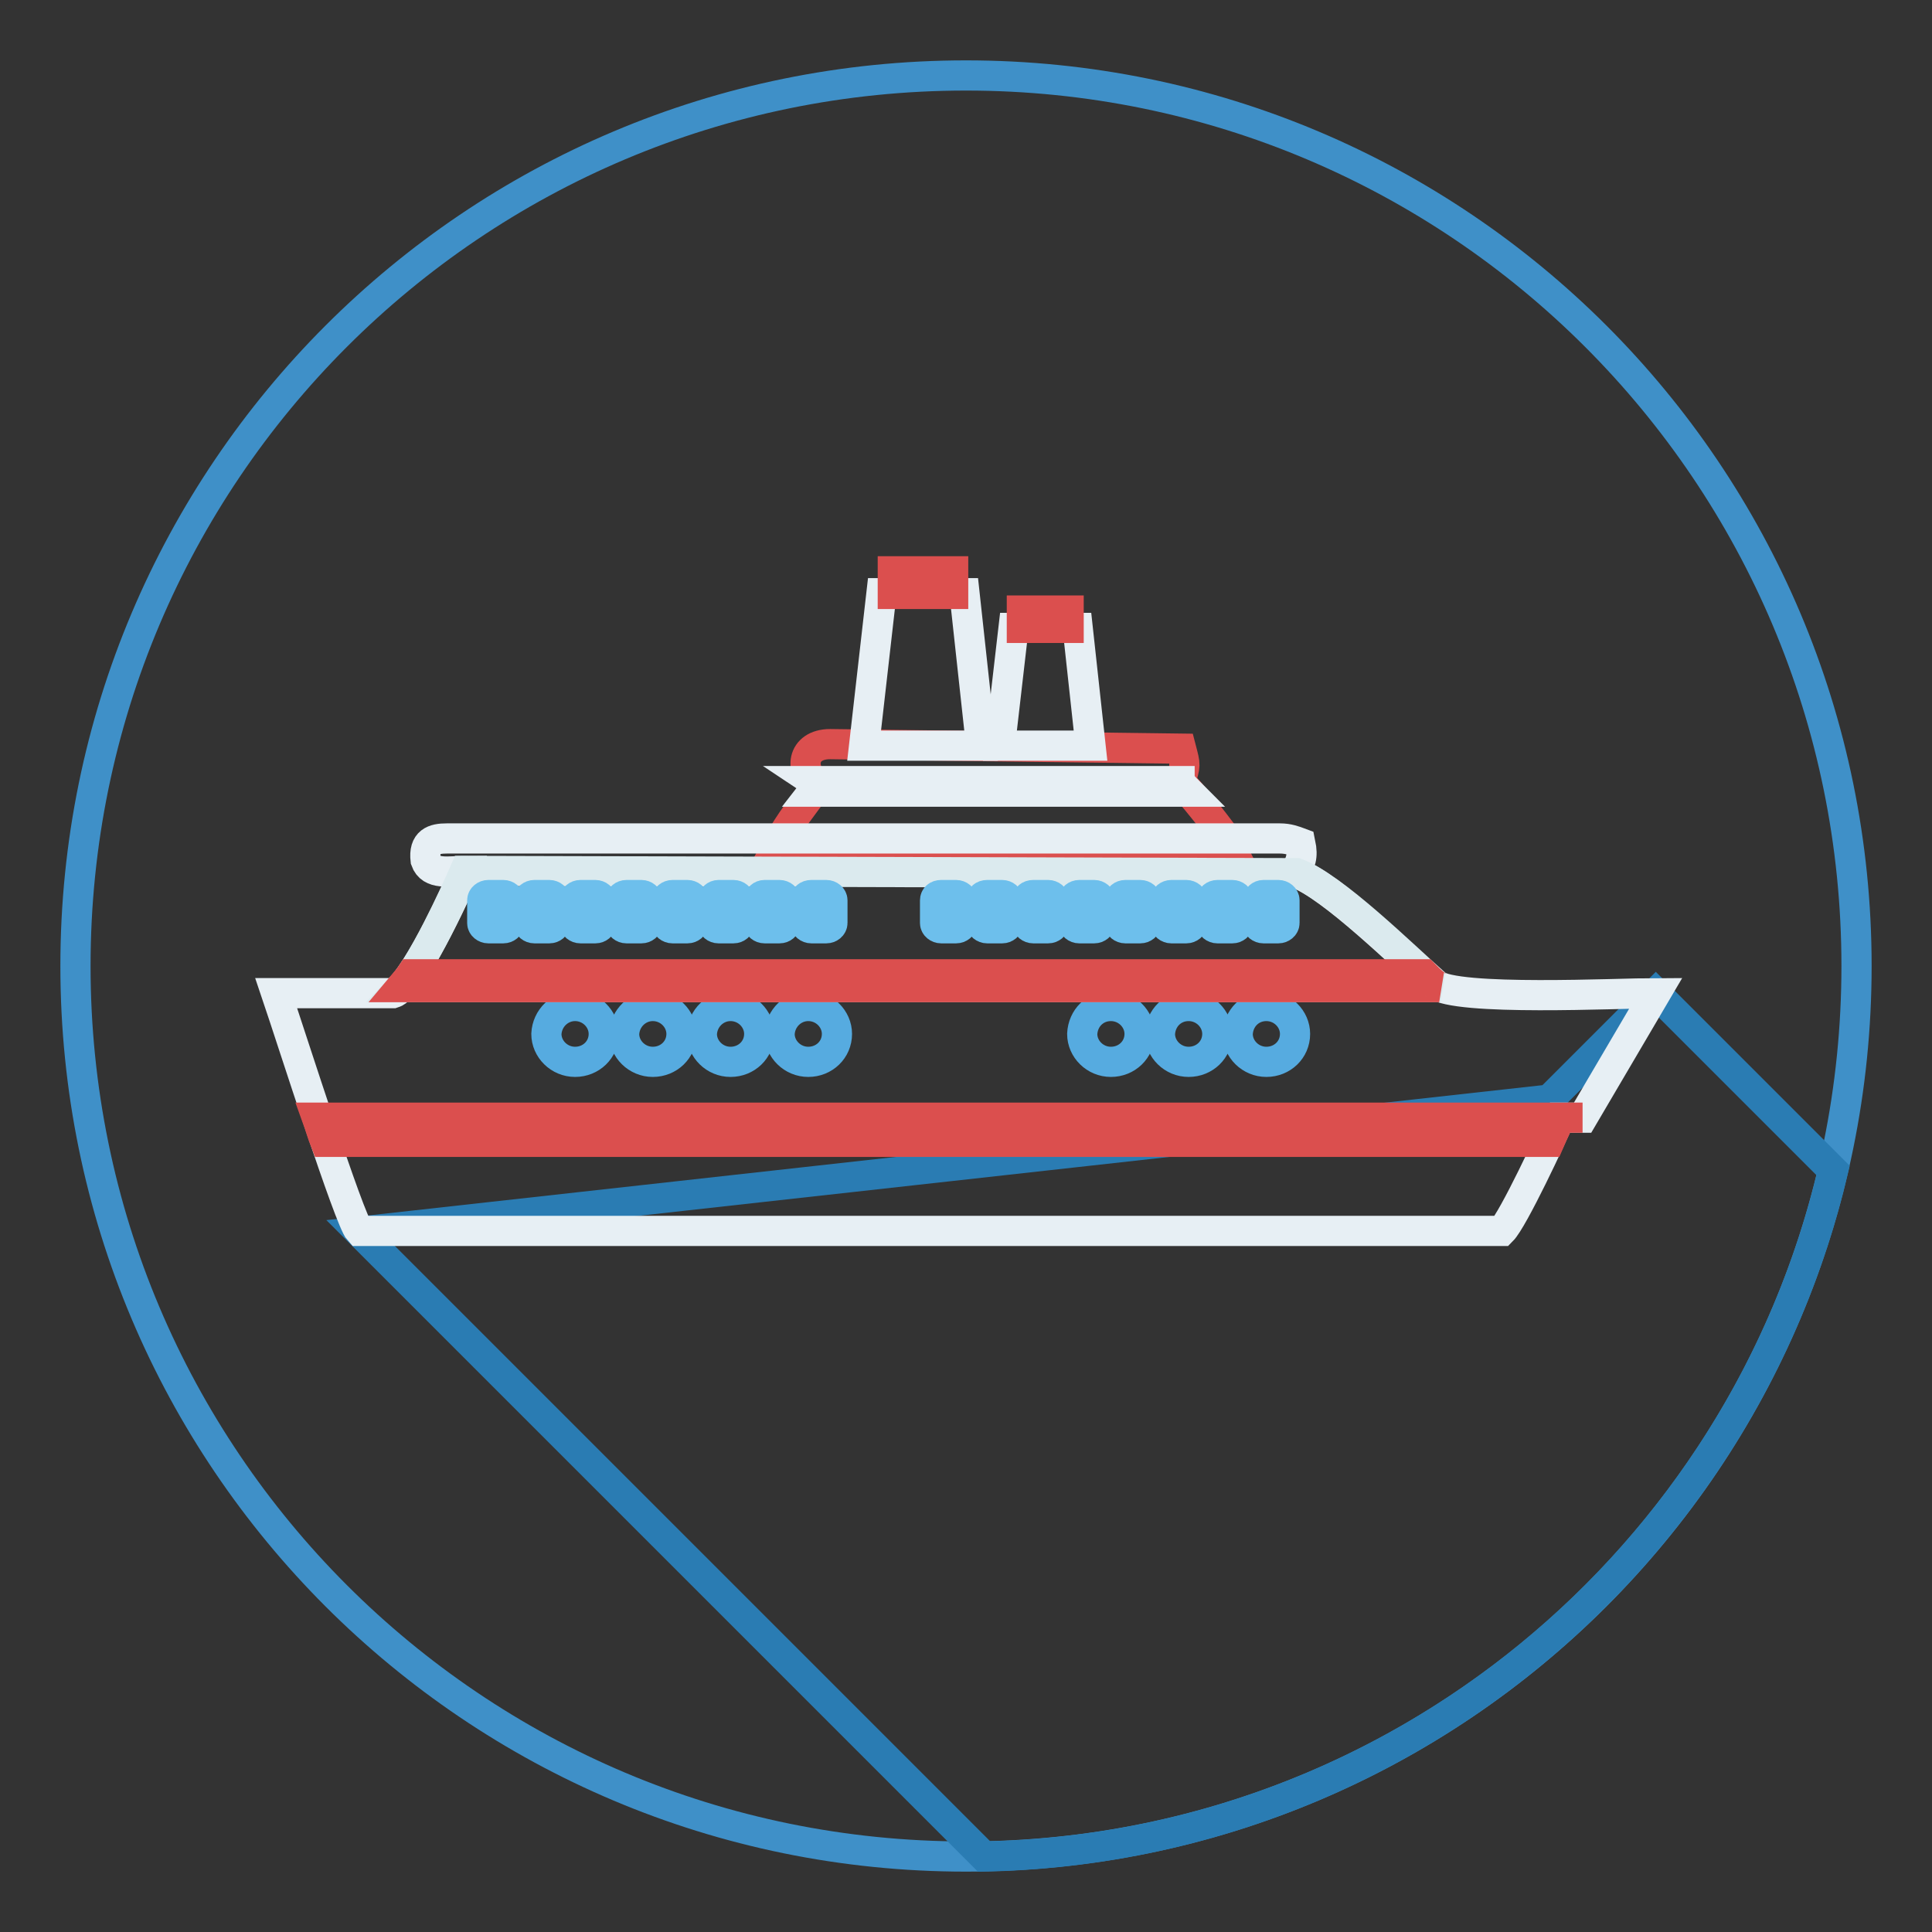 <?xml version="1.0" encoding="utf-8"?>
<!-- Svg Vector Icons : http://www.onlinewebfonts.com/icon -->
<!DOCTYPE svg PUBLIC "-//W3C//DTD SVG 1.1//EN" "http://www.w3.org/Graphics/SVG/1.1/DTD/svg11.dtd">
<svg version="1.1" xmlns="http://www.w3.org/2000/svg" xmlns:xlink="http://www.w3.org/1999/xlink" x="0px" y="0px" viewBox="0 0 256 256" enable-background="new 0 0 256 256" xml:space="preserve">
<rect x="0" y="0" width="256" height="256" fill="#333333" stroke="none"/>
<g> <path stroke-width="4" fill-opacity="0" stroke="#3f90c8"  d="M10,128c0,65.2,52.8,118,118,118c65.2,0,118-52.8,118-118c0-65.2-52.8-118-118-118C62.8,10,10,62.8,10,128z "/> <path stroke-width="4" fill-opacity="0" stroke="#2a7cb3"  d="M242.9,155.1l-23.5-23.5l-14.1,14.1L47.6,163.2l82.8,82.8C185.2,244.9,230.8,206.4,242.9,155.1z"/> <path stroke-width="4" fill-opacity="0" stroke="#db4f4e"  d="M108.4,104c-1.7,2.4-3.8,4.9-5.3,7.8l59.8,0c-0.6-1.2-5.7-7.5-6.5-8.2c0.7-2.3,0.7-2.1,0.1-4.4L110,98.6 C106.2,98.6,105.8,102.2,108.4,104L108.4,104L108.4,104z"/> <path stroke-width="4" fill-opacity="0" stroke="#e7eff4"  d="M61.6,115.4c-1.2,3.1-7.1,15.5-9.5,16.2H36.6c2.1,6.2,9.7,30.1,11,31.5H199c1.5-1.5,6.6-12.4,7.7-15l3,0 l0,0l9.7-16.5c-4.8,0-26.6,1.1-29.3-1.2c-4.3-3.7-13.6-13-18.5-14.8c0.7-1.3,1.1-2,0.7-3.9c-0.8-0.3-1.6-0.6-2.7-0.6H59.2 c-1.7,0-3.1,0.4-2.8,2.9C57.1,116,59.5,115.4,61.6,115.4L61.6,115.4z"/> <path stroke-width="4" fill-opacity="0" stroke="#db4f4e"  d="M42,148.1c0.4,1.1,0.7,2.2,1.1,3.2h162.2c0.6-1.4,1.2-2.5,1.4-3.2l3,0l0,0L42,148.1L42,148.1L42,148.1z"/> <path stroke-width="4" fill-opacity="0" stroke="#56abe0"  d="M76.2,133.3c2.1,0,3.8,1.7,3.8,3.7c0,2.1-1.7,3.7-3.8,3.7s-3.8-1.7-3.8-3.7 C72.5,134.9,74.2,133.3,76.2,133.3z M167.8,133.3c2.1,0,3.8,1.7,3.8,3.7c0,2.1-1.7,3.7-3.8,3.7c-2.1,0-3.8-1.7-3.8-3.7 C164.1,134.9,165.7,133.3,167.8,133.3z M157.5,133.3c2.1,0,3.8,1.7,3.8,3.7c0,2.1-1.7,3.7-3.8,3.7c-2.1,0-3.8-1.7-3.8-3.7 C153.8,134.9,155.4,133.3,157.5,133.3z M147.2,133.3c2.1,0,3.8,1.7,3.8,3.7c0,2.1-1.7,3.7-3.8,3.7c-2.1,0-3.8-1.7-3.8-3.7 C143.5,134.9,145.1,133.3,147.2,133.3z M107.1,133.3c2.1,0,3.8,1.7,3.8,3.7c0,2.1-1.7,3.7-3.8,3.7s-3.8-1.7-3.8-3.7 C103.4,134.9,105.1,133.3,107.1,133.3z M96.8,133.3c2.1,0,3.8,1.7,3.8,3.7c0,2.1-1.7,3.7-3.8,3.7c-2.1,0-3.8-1.7-3.8-3.7 C93.1,134.9,94.8,133.3,96.8,133.3z M86.5,133.3c2.1,0,3.8,1.7,3.8,3.7c0,2.1-1.7,3.7-3.8,3.7c-2.1,0-3.8-1.7-3.8-3.7 C82.8,134.9,84.5,133.3,86.5,133.3z"/> <path stroke-width="4" fill-opacity="0" stroke="#dbeaee"  d="M61.6,115.4c-1.3,3-5.7,12.6-8.4,15.4h137.7c-0.3-0.1-0.6-0.3-0.7-0.4c-4.2-3.7-13.5-12.9-18.4-14.7 L61.6,115.4L61.6,115.4L61.6,115.4z"/> <path stroke-width="4" fill-opacity="0" stroke="#6dbfec"  d="M64.7,118.6h2c0.4,0,0.8,0.3,0.8,0.7v3c0,0.4-0.4,0.7-0.8,0.7h-2c-0.4,0-0.8-0.3-0.8-0.7v-3 C63.9,118.9,64.3,118.6,64.7,118.6z M167.4,118.6h2c0.4,0,0.8,0.3,0.8,0.7v3c0,0.4-0.4,0.7-0.8,0.7h-2c-0.4,0-0.8-0.3-0.8-0.7v-3 C166.7,118.9,167,118.6,167.4,118.6z M161.3,118.6h2c0.4,0,0.8,0.3,0.8,0.7v3c0,0.4-0.4,0.7-0.8,0.7h-2c-0.4,0-0.8-0.3-0.8-0.7v-3 C160.5,118.9,160.9,118.6,161.3,118.6z M155.2,118.6h2c0.4,0,0.8,0.3,0.8,0.7v3c0,0.4-0.4,0.7-0.8,0.7h-2c-0.4,0-0.8-0.3-0.8-0.7 v-3C154.4,118.9,154.8,118.6,155.2,118.6z M149.1,118.6h2c0.4,0,0.8,0.3,0.8,0.7v3c0,0.4-0.4,0.7-0.8,0.7h-2 c-0.4,0-0.8-0.3-0.8-0.7v-3C148.3,118.9,148.7,118.6,149.1,118.6z M143,118.6h2c0.4,0,0.8,0.3,0.8,0.7v3c0,0.4-0.4,0.7-0.8,0.7h-2 c-0.4,0-0.8-0.3-0.8-0.7v-3C142.2,118.9,142.6,118.6,143,118.6z M136.9,118.6h2c0.4,0,0.8,0.3,0.8,0.7v3c0,0.4-0.4,0.7-0.8,0.7h-2 c-0.4,0-0.8-0.3-0.8-0.7v-3C136.1,118.9,136.4,118.6,136.9,118.6z M130.8,118.6h2c0.4,0,0.8,0.3,0.8,0.7v3c0,0.4-0.4,0.7-0.8,0.7 h-2c-0.4,0-0.8-0.3-0.8-0.7v-3C130,118.9,130.3,118.6,130.8,118.6z M124.7,118.6h2c0.4,0,0.8,0.3,0.8,0.7v3c0,0.4-0.4,0.7-0.8,0.7 h-2c-0.4,0-0.8-0.3-0.8-0.7v-3C123.9,118.9,124.2,118.6,124.7,118.6z M107.5,118.6h2c0.4,0,0.8,0.3,0.8,0.7v3 c0,0.4-0.4,0.7-0.8,0.7h-2c-0.4,0-0.8-0.3-0.8-0.7v-3C106.7,118.9,107,118.6,107.5,118.6z M101.3,118.6h2c0.4,0,0.8,0.3,0.8,0.7v3 c0,0.4-0.4,0.7-0.8,0.7h-2c-0.4,0-0.8-0.3-0.8-0.7v-3C100.6,118.9,100.9,118.6,101.3,118.6z M95.2,118.6h2c0.4,0,0.8,0.3,0.8,0.7v3 c0,0.4-0.4,0.7-0.8,0.7h-2c-0.4,0-0.8-0.3-0.8-0.7v-3C94.5,118.9,94.8,118.6,95.2,118.6z M89.1,118.6h2c0.4,0,0.8,0.3,0.8,0.7v3 c0,0.4-0.4,0.7-0.8,0.7h-2c-0.4,0-0.8-0.3-0.8-0.7v-3C88.3,118.9,88.7,118.6,89.1,118.6z M83,118.6h2c0.4,0,0.8,0.3,0.8,0.7v3 c0,0.4-0.4,0.7-0.8,0.7h-2c-0.4,0-0.8-0.3-0.8-0.7v-3C82.2,118.9,82.6,118.6,83,118.6z M76.9,118.6h2c0.4,0,0.8,0.3,0.8,0.7v3 c0,0.4-0.4,0.7-0.8,0.7h-2c-0.4,0-0.8-0.3-0.8-0.7v-3C76.1,118.9,76.5,118.6,76.9,118.6z M70.8,118.6h2c0.4,0,0.8,0.3,0.8,0.7v3 c0,0.4-0.4,0.7-0.8,0.7h-2c-0.4,0-0.8-0.3-0.8-0.7v-3C70,118.9,70.4,118.6,70.8,118.6z"/> <path stroke-width="4" fill-opacity="0" stroke="#db4f4e"  d="M190.7,130.8c-0.3-0.1-0.4-0.3-0.6-0.4c-0.5-0.4-0.9-0.8-1.4-1.3l-134.2,0c-0.4,0.6-0.9,1.1-1.4,1.7 L190.7,130.8L190.7,130.8L190.7,130.8z"/> <path stroke-width="4" fill-opacity="0" stroke="#e7eff4"  d="M108.4,104l-0.7,0.9h49.8c-0.6-0.6-1-1.1-1.2-1.3l0-0.1h-48.6C108,103.7,108.2,103.8,108.4,104L108.4,104z  M116.8,78.6h11l2.2,20.2h-15.5L116.8,78.6L116.8,78.6z"/> <path stroke-width="4" fill-opacity="0" stroke="#db4f4e"  d="M118.3,75.7h8v3h-8V75.7z"/> <path stroke-width="4" fill-opacity="0" stroke="#e7eff4"  d="M134.3,83.2h8.5l1.7,15.6h-12L134.3,83.2L134.3,83.2L134.3,83.2z"/> <path stroke-width="4" fill-opacity="0" stroke="#db4f4e"  d="M135.4,80.9h6.2v2.3h-6.2V80.9z"/></g>
</svg>